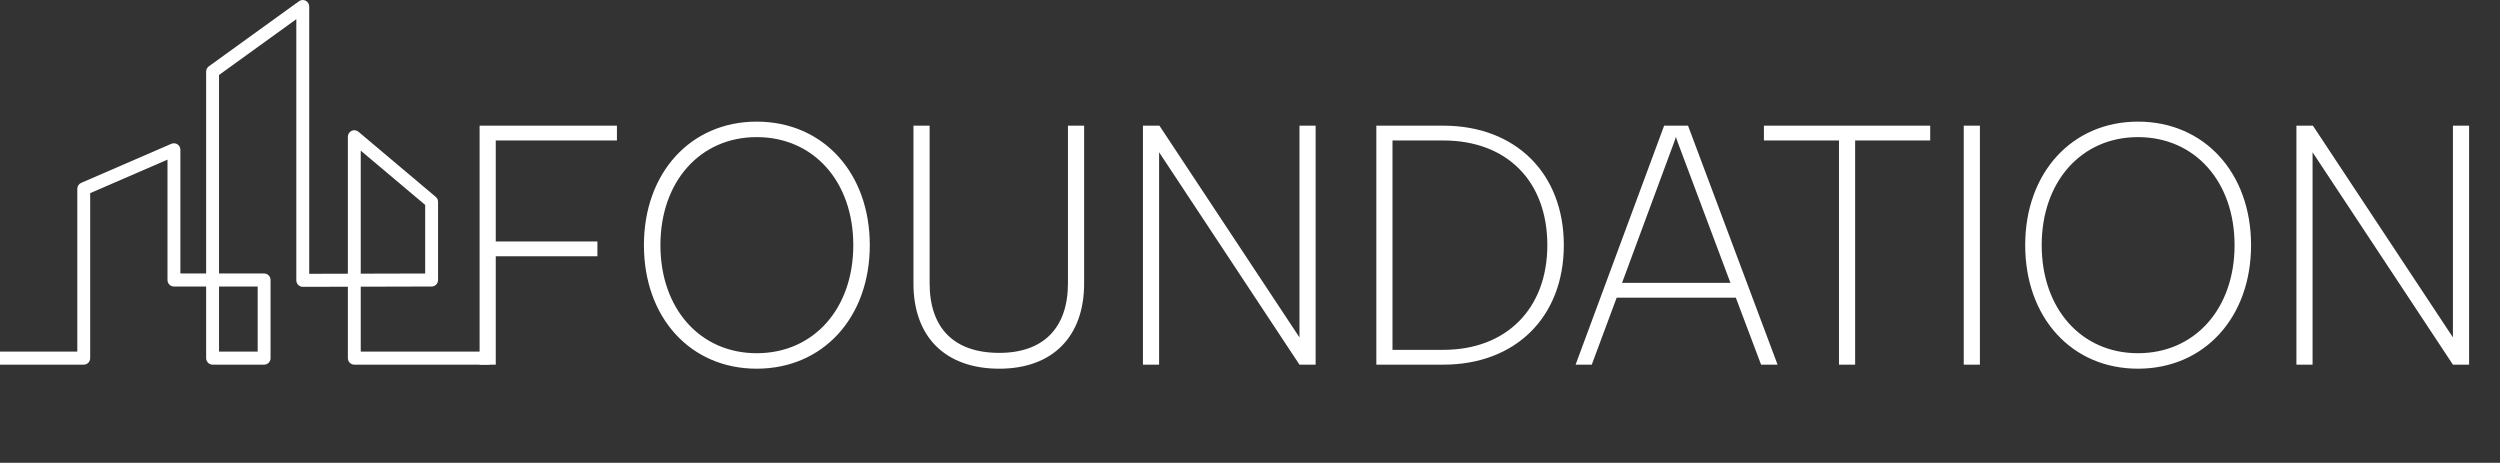 <svg width="713" height="132" viewBox="0 0 713 132" fill="none" xmlns="http://www.w3.org/2000/svg">
<rect x="0" y="0" width="713" height="132" fill="#333333" stroke="none"/>
<path d="M170.381 73.088H141.389V104H136.781V35.84H175.949V40.064H141.389V68.864H170.381V73.088ZM248.064 69.92C248.064 90.56 234.72 105.152 215.808 105.152C196.896 105.152 183.648 90.56 183.648 69.92C183.648 49.28 196.992 34.688 215.808 34.688C234.72 34.688 248.064 49.28 248.064 69.92ZM243.36 69.92C243.36 51.776 232.032 39.104 215.808 39.104C199.68 39.104 188.352 51.776 188.352 69.92C188.352 88.064 199.68 100.736 215.808 100.736C232.032 100.736 243.36 88.064 243.36 69.92ZM260.519 80.864V35.84H265.127V80.768C265.127 93.632 272.135 100.64 284.999 100.64C297.575 100.64 304.583 93.536 304.583 80.768V35.84H309.191V80.864C309.191 96.032 300.167 105.152 284.999 105.152C269.639 105.152 260.519 96.128 260.519 80.864ZM330.576 104H325.968V35.84H330.672L370.608 96.224V35.84H375.216V104H370.608L330.576 43.424V104ZM411.635 104H392.531V35.84H411.635C432.275 35.84 446.003 49.472 446.003 69.92C446.003 90.368 432.275 104 411.635 104ZM411.635 40.064H397.139V99.776H411.635C429.587 99.776 441.299 88.064 441.299 69.92C441.299 51.68 429.779 40.064 411.635 40.064ZM453.97 104H449.362L474.61 35.84H481.426L506.962 104H502.258L495.058 84.896H461.074L453.97 104ZM477.394 40.736L462.61 80.672H493.522L478.546 40.736C478.354 40.16 478.066 39.488 477.97 39.008C477.874 39.392 477.586 40.256 477.394 40.736ZM503.069 40.064V35.84H550.493V40.064H529.085V104H524.477V40.064H503.069ZM564.67 35.84V104H560.062V35.84H564.67ZM642.002 69.92C642.002 90.56 628.658 105.152 609.746 105.152C590.834 105.152 577.586 90.56 577.586 69.92C577.586 49.28 590.93 34.688 609.746 34.688C628.658 34.688 642.002 49.28 642.002 69.92ZM637.298 69.92C637.298 51.776 625.97 39.104 609.746 39.104C593.618 39.104 582.29 51.776 582.29 69.92C582.29 88.064 593.618 100.736 609.746 100.736C625.97 100.736 637.298 88.064 637.298 69.92ZM659.545 104H654.937V35.84H659.641L699.577 96.224V35.84H704.185V104H699.577L659.545 43.424V104Z" fill="white"/>
<path d="M139.632 104H101.051C100.033 104 99.213 103.171 99.213 102.143V81.773L86.354 81.804H86.35C85.864 81.804 85.398 81.612 85.052 81.263C84.707 80.913 84.512 80.442 84.512 79.947V5.467L62.465 21.383V77.999H75.329C76.343 77.999 77.166 78.832 77.166 79.857V102.143C77.166 103.171 76.343 104 75.329 104H60.628C59.614 104 58.794 103.171 58.794 102.143V81.714H49.606C48.593 81.714 47.769 80.885 47.769 79.857V45.53L25.722 55.085V102.143C25.722 103.171 24.902 104 23.884 104H0V100.285H22.047V53.86C22.047 53.114 22.486 52.442 23.162 52.151L48.884 41.006C49.447 40.771 50.1 40.822 50.617 41.167C51.133 41.505 51.444 42.09 51.444 42.715V77.999H58.794V20.429C58.794 19.832 59.078 19.266 59.563 18.917L85.282 0.346C85.845 -0.059 86.575 -0.114 87.193 0.208C87.803 0.527 88.188 1.163 88.188 1.858V78.089L99.213 78.058V39C99.213 38.277 99.625 37.625 100.27 37.319C100.911 37.013 101.676 37.111 102.228 37.574L124.271 56.145C124.69 56.499 124.931 57.021 124.931 57.571V79.857C124.931 80.882 124.111 81.71 123.097 81.714L102.884 81.765V100.285H139.632V104ZM62.465 100.285H73.491V81.714H62.465V100.285ZM102.884 42.966V78.05L121.26 78.003V58.443L102.884 42.966Z" fill="white"/>
</svg>
